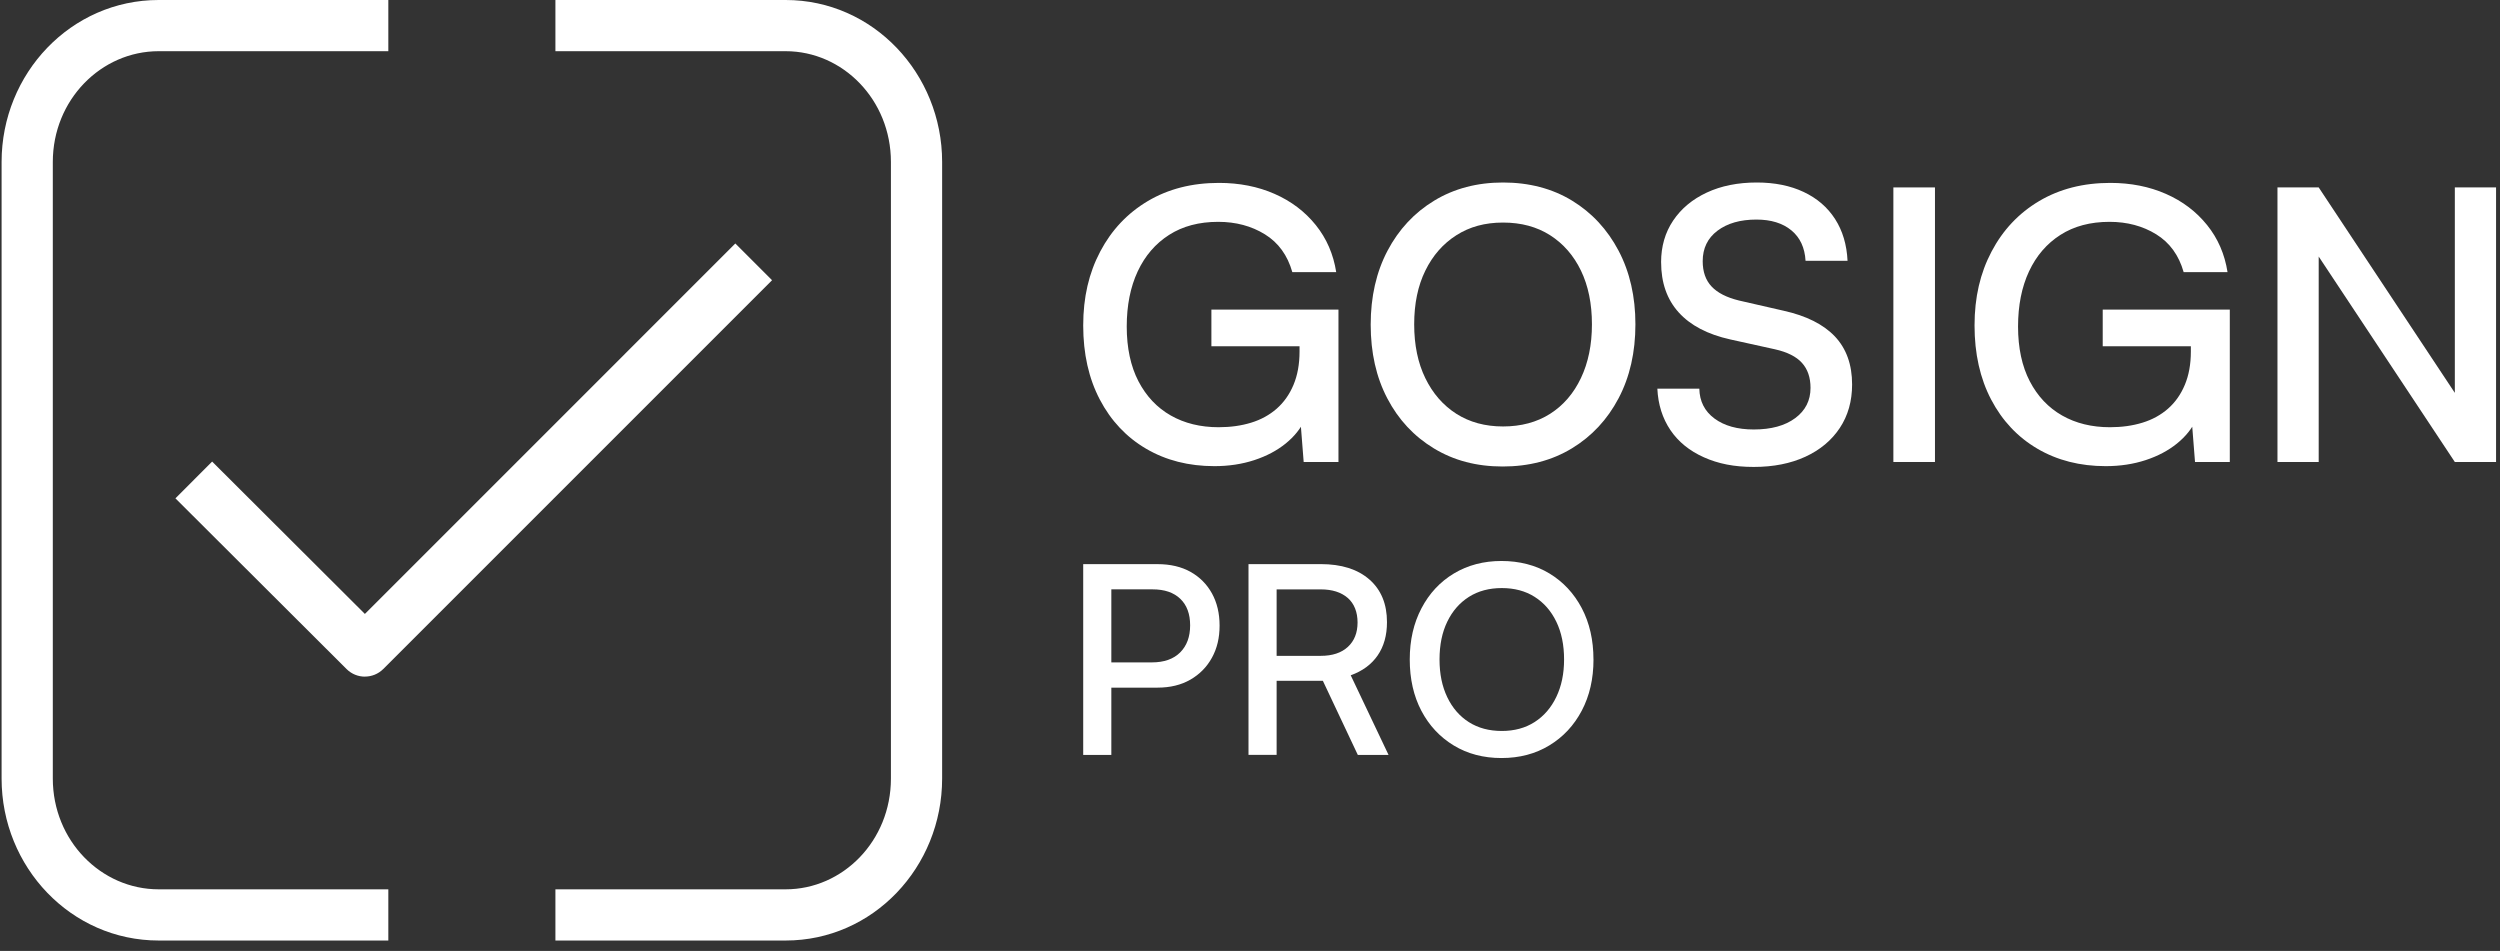 <svg xmlns="http://www.w3.org/2000/svg" width="163" height="62" viewBox="0 0 163 62" fill="none"><rect x="0" y="0" width="163" height="62" fill="#333333" stroke="none"/><path fill-rule="evenodd" clip-rule="evenodd" d="M10.345 3.338C6.59 3.338 3.443 6.513 3.443 10.56V50.762C3.443 54.81 6.589 57.984 10.345 57.984H25.319V61.322H10.345C4.631 61.322 0.104 56.537 0.104 50.762V10.56C0.104 4.785 4.633 0 10.345 0H25.319V3.338H10.345Z" fill="white"></path><path fill-rule="evenodd" clip-rule="evenodd" d="M51.225 3.338H36.213V0H51.225C56.924 0 61.427 4.793 61.427 10.56V50.762C61.427 56.54 56.923 61.322 51.225 61.322H36.213V57.984H51.225C54.953 57.984 58.088 54.825 58.088 50.762V10.56C58.088 6.506 54.952 3.338 51.225 3.338Z" fill="white"></path><path d="M23.792 44.117C23.36 44.117 22.926 43.952 22.595 43.621L11.438 32.492L13.831 30.094L23.79 40.028L47.943 15.875L50.338 18.27L24.99 43.618C24.66 43.948 24.226 44.114 23.792 44.114V44.117Z" fill="white"></path><path d="M79.429 14.464C78.179 14.464 77.112 14.747 76.225 15.315C75.337 15.883 74.655 16.675 74.178 17.695C73.702 18.715 73.463 19.914 73.463 21.295C73.463 22.677 73.718 23.881 74.227 24.859C74.737 25.836 75.439 26.582 76.335 27.09C77.23 27.6 78.271 27.855 79.454 27.855C80.226 27.855 80.934 27.756 81.574 27.559C82.216 27.362 82.769 27.058 83.239 26.647C83.708 26.235 84.074 25.719 84.336 25.093C84.598 24.469 84.73 23.744 84.73 22.923V21.295L86.036 22.577H78.983V20.184H87.268V30.122H85L84.754 26.991L85.074 27.361C84.811 27.935 84.396 28.454 83.83 28.915C83.262 29.375 82.58 29.737 81.783 29.999C80.985 30.261 80.118 30.393 79.181 30.393C77.504 30.393 76.021 30.015 74.73 29.259C73.44 28.503 72.433 27.434 71.71 26.054C70.986 24.674 70.625 23.062 70.625 21.222C70.625 19.381 70.994 17.806 71.734 16.401C72.475 14.995 73.51 13.898 74.841 13.108C76.172 12.319 77.717 11.925 79.477 11.925C80.808 11.925 82.017 12.164 83.102 12.641C84.186 13.117 85.083 13.796 85.79 14.675C86.496 15.554 86.939 16.577 87.121 17.744H84.26C83.947 16.644 83.351 15.821 82.472 15.278C81.593 14.735 80.577 14.464 79.428 14.464H79.429Z" fill="white"></path><path d="M106.629 21.146C106.629 22.971 106.264 24.578 105.532 25.966C104.801 27.355 103.785 28.445 102.487 29.233C101.188 30.022 99.685 30.416 97.975 30.416C96.264 30.416 94.786 30.022 93.486 29.233C92.187 28.444 91.176 27.359 90.454 25.977C89.73 24.597 89.369 22.994 89.369 21.169C89.369 19.344 89.735 17.737 90.466 16.348C91.198 14.96 92.212 13.87 93.511 13.082C94.81 12.293 96.306 11.899 97.999 11.899C99.692 11.899 101.209 12.293 102.5 13.082C103.79 13.871 104.801 14.96 105.532 16.348C106.264 17.737 106.629 19.337 106.629 21.144V21.146ZM103.794 21.146C103.794 19.798 103.554 18.63 103.078 17.644C102.602 16.658 101.932 15.89 101.069 15.338C100.205 14.787 99.182 14.511 97.999 14.511C96.816 14.511 95.817 14.787 94.954 15.338C94.091 15.888 93.416 16.656 92.933 17.644C92.447 18.63 92.205 19.798 92.205 21.146C92.205 22.494 92.447 23.665 92.933 24.66C93.418 25.655 94.091 26.427 94.954 26.979C95.817 27.529 96.832 27.805 97.999 27.805C99.166 27.805 100.205 27.531 101.069 26.979C101.932 26.429 102.602 25.652 103.078 24.648C103.554 23.646 103.794 22.479 103.794 21.146Z" fill="white"></path><path d="M108.303 17.103C108.303 16.067 108.567 15.158 109.092 14.378C109.618 13.597 110.349 12.989 111.286 12.553C112.223 12.117 113.308 11.899 114.542 11.899C115.709 11.899 116.729 12.105 117.599 12.516C118.471 12.927 119.153 13.514 119.646 14.279C120.138 15.044 120.41 15.953 120.46 17.004H117.722C117.673 16.15 117.365 15.487 116.798 15.019C116.23 14.55 115.47 14.316 114.518 14.316C113.466 14.316 112.619 14.559 111.977 15.044C111.336 15.529 111.016 16.19 111.016 17.029C111.016 17.72 111.209 18.27 111.596 18.681C111.982 19.093 112.578 19.397 113.384 19.594L116.293 20.26C117.773 20.589 118.886 21.148 119.635 21.937C120.382 22.727 120.757 23.771 120.757 25.068C120.757 26.153 120.489 27.099 119.955 27.904C119.421 28.709 118.673 29.335 117.712 29.778C116.75 30.221 115.629 30.444 114.345 30.444C113.062 30.444 112.028 30.235 111.091 29.815C110.154 29.396 109.426 28.804 108.909 28.039C108.393 27.274 108.108 26.374 108.059 25.339H110.796C110.812 26.162 111.14 26.81 111.782 27.287C112.424 27.763 113.278 28.002 114.347 28.002C115.481 28.002 116.381 27.756 117.047 27.262C117.714 26.768 118.046 26.112 118.046 25.29C118.046 24.616 117.861 24.073 117.49 23.662C117.121 23.25 116.532 22.955 115.727 22.774L112.818 22.132C111.337 21.803 110.216 21.216 109.451 20.369C108.686 19.522 108.305 18.433 108.305 17.101L108.303 17.103Z" fill="white"></path><path d="M126.16 12.22V30.122H123.448V12.22H126.16Z" fill="white"></path><path d="M137.544 14.464C136.294 14.464 135.227 14.747 134.339 15.315C133.451 15.883 132.769 16.675 132.292 17.695C131.816 18.715 131.577 19.914 131.577 21.295C131.577 22.677 131.832 23.881 132.342 24.859C132.851 25.836 133.555 26.582 134.449 27.09C135.344 27.6 136.385 27.855 137.568 27.855C138.34 27.855 139.048 27.756 139.688 27.559C140.33 27.362 140.884 27.058 141.353 26.647C141.823 26.235 142.188 25.719 142.45 25.093C142.712 24.469 142.844 23.744 142.844 22.923V21.295L144.15 22.577H137.097V20.184H145.383V30.122H143.115L142.869 26.991L143.189 27.361C142.925 27.935 142.51 28.454 141.944 28.915C141.376 29.375 140.694 29.737 139.898 29.999C139.099 30.261 138.233 30.393 137.296 30.393C135.619 30.393 134.135 30.015 132.844 29.259C131.554 28.503 130.547 27.434 129.824 26.054C129.1 24.674 128.74 23.062 128.74 21.222C128.74 19.381 129.109 17.806 129.849 16.401C130.589 14.996 131.624 13.898 132.955 13.108C134.286 12.319 135.831 11.925 137.591 11.925C138.922 11.925 140.131 12.164 141.216 12.641C142.301 13.117 143.197 13.796 143.904 14.675C144.611 15.554 145.054 16.577 145.235 17.744H142.375C142.062 16.644 141.466 15.821 140.587 15.278C139.708 14.735 138.692 14.464 137.542 14.464H137.544Z" fill="white"></path><path d="M151.179 30.122H148.491V12.22H151.179L160.82 26.769H160.055V12.22H162.743V30.122H160.055L150.414 15.573H151.179V30.122Z" fill="white"></path><path d="M72.459 36.782V49.22H70.625V36.782H72.459ZM75.474 44.834H72.03V43.188H75.096C75.896 43.188 76.511 42.972 76.947 42.538C77.381 42.103 77.597 41.516 77.597 40.773C77.597 40.029 77.383 39.454 76.956 39.043C76.527 38.631 75.926 38.426 75.149 38.426H71.705V36.782H75.474C76.307 36.782 77.024 36.951 77.624 37.286C78.223 37.624 78.689 38.092 79.02 38.691C79.35 39.291 79.517 39.99 79.517 40.79C79.517 41.59 79.352 42.276 79.02 42.88C78.689 43.485 78.22 43.963 77.615 44.312C77.01 44.66 76.297 44.834 75.474 44.834Z" fill="white"></path><path d="M83.236 49.218H81.402V36.78H86.114C87.462 36.78 88.519 37.114 89.283 37.782C90.048 38.45 90.431 39.379 90.431 40.567C90.431 41.423 90.229 42.146 89.823 42.735C89.417 43.324 88.831 43.754 88.067 44.029L90.533 49.22H88.529L86.251 44.389H83.236V49.22V49.218ZM83.236 38.426V42.761H86.114C86.868 42.761 87.455 42.568 87.879 42.179C88.3 41.791 88.513 41.26 88.513 40.586C88.513 39.913 88.299 39.356 87.872 38.985C87.443 38.614 86.857 38.428 86.115 38.428H83.237L83.236 38.426Z" fill="white"></path><path d="M103.896 43C103.896 44.257 103.641 45.366 103.133 46.332C102.625 47.297 101.92 48.053 101.016 48.601C100.114 49.15 99.073 49.424 97.897 49.424C96.721 49.424 95.68 49.15 94.778 48.601C93.877 48.053 93.174 47.298 92.671 46.34C92.168 45.38 91.916 44.268 91.916 43C91.916 41.733 92.171 40.63 92.68 39.66C93.188 38.69 93.892 37.932 94.796 37.39C95.698 36.849 96.732 36.576 97.897 36.576C99.063 36.576 100.126 36.847 101.023 37.39C101.92 37.934 102.621 38.686 103.131 39.651C103.639 40.616 103.894 41.733 103.894 43H103.896ZM101.978 43C101.978 42.053 101.809 41.23 101.471 40.534C101.134 39.837 100.663 39.298 100.058 38.915C99.453 38.531 98.739 38.342 97.917 38.342C97.094 38.342 96.38 38.533 95.775 38.915C95.171 39.298 94.699 39.837 94.362 40.534C94.024 41.23 93.857 42.053 93.857 43C93.857 43.948 94.026 44.756 94.362 45.458C94.699 46.161 95.171 46.703 95.775 47.086C96.38 47.469 97.094 47.659 97.917 47.659C98.739 47.659 99.453 47.465 100.058 47.077C100.663 46.688 101.134 46.144 101.471 45.44C101.809 44.737 101.978 43.925 101.978 42.998V43Z" fill="white"></path></svg>